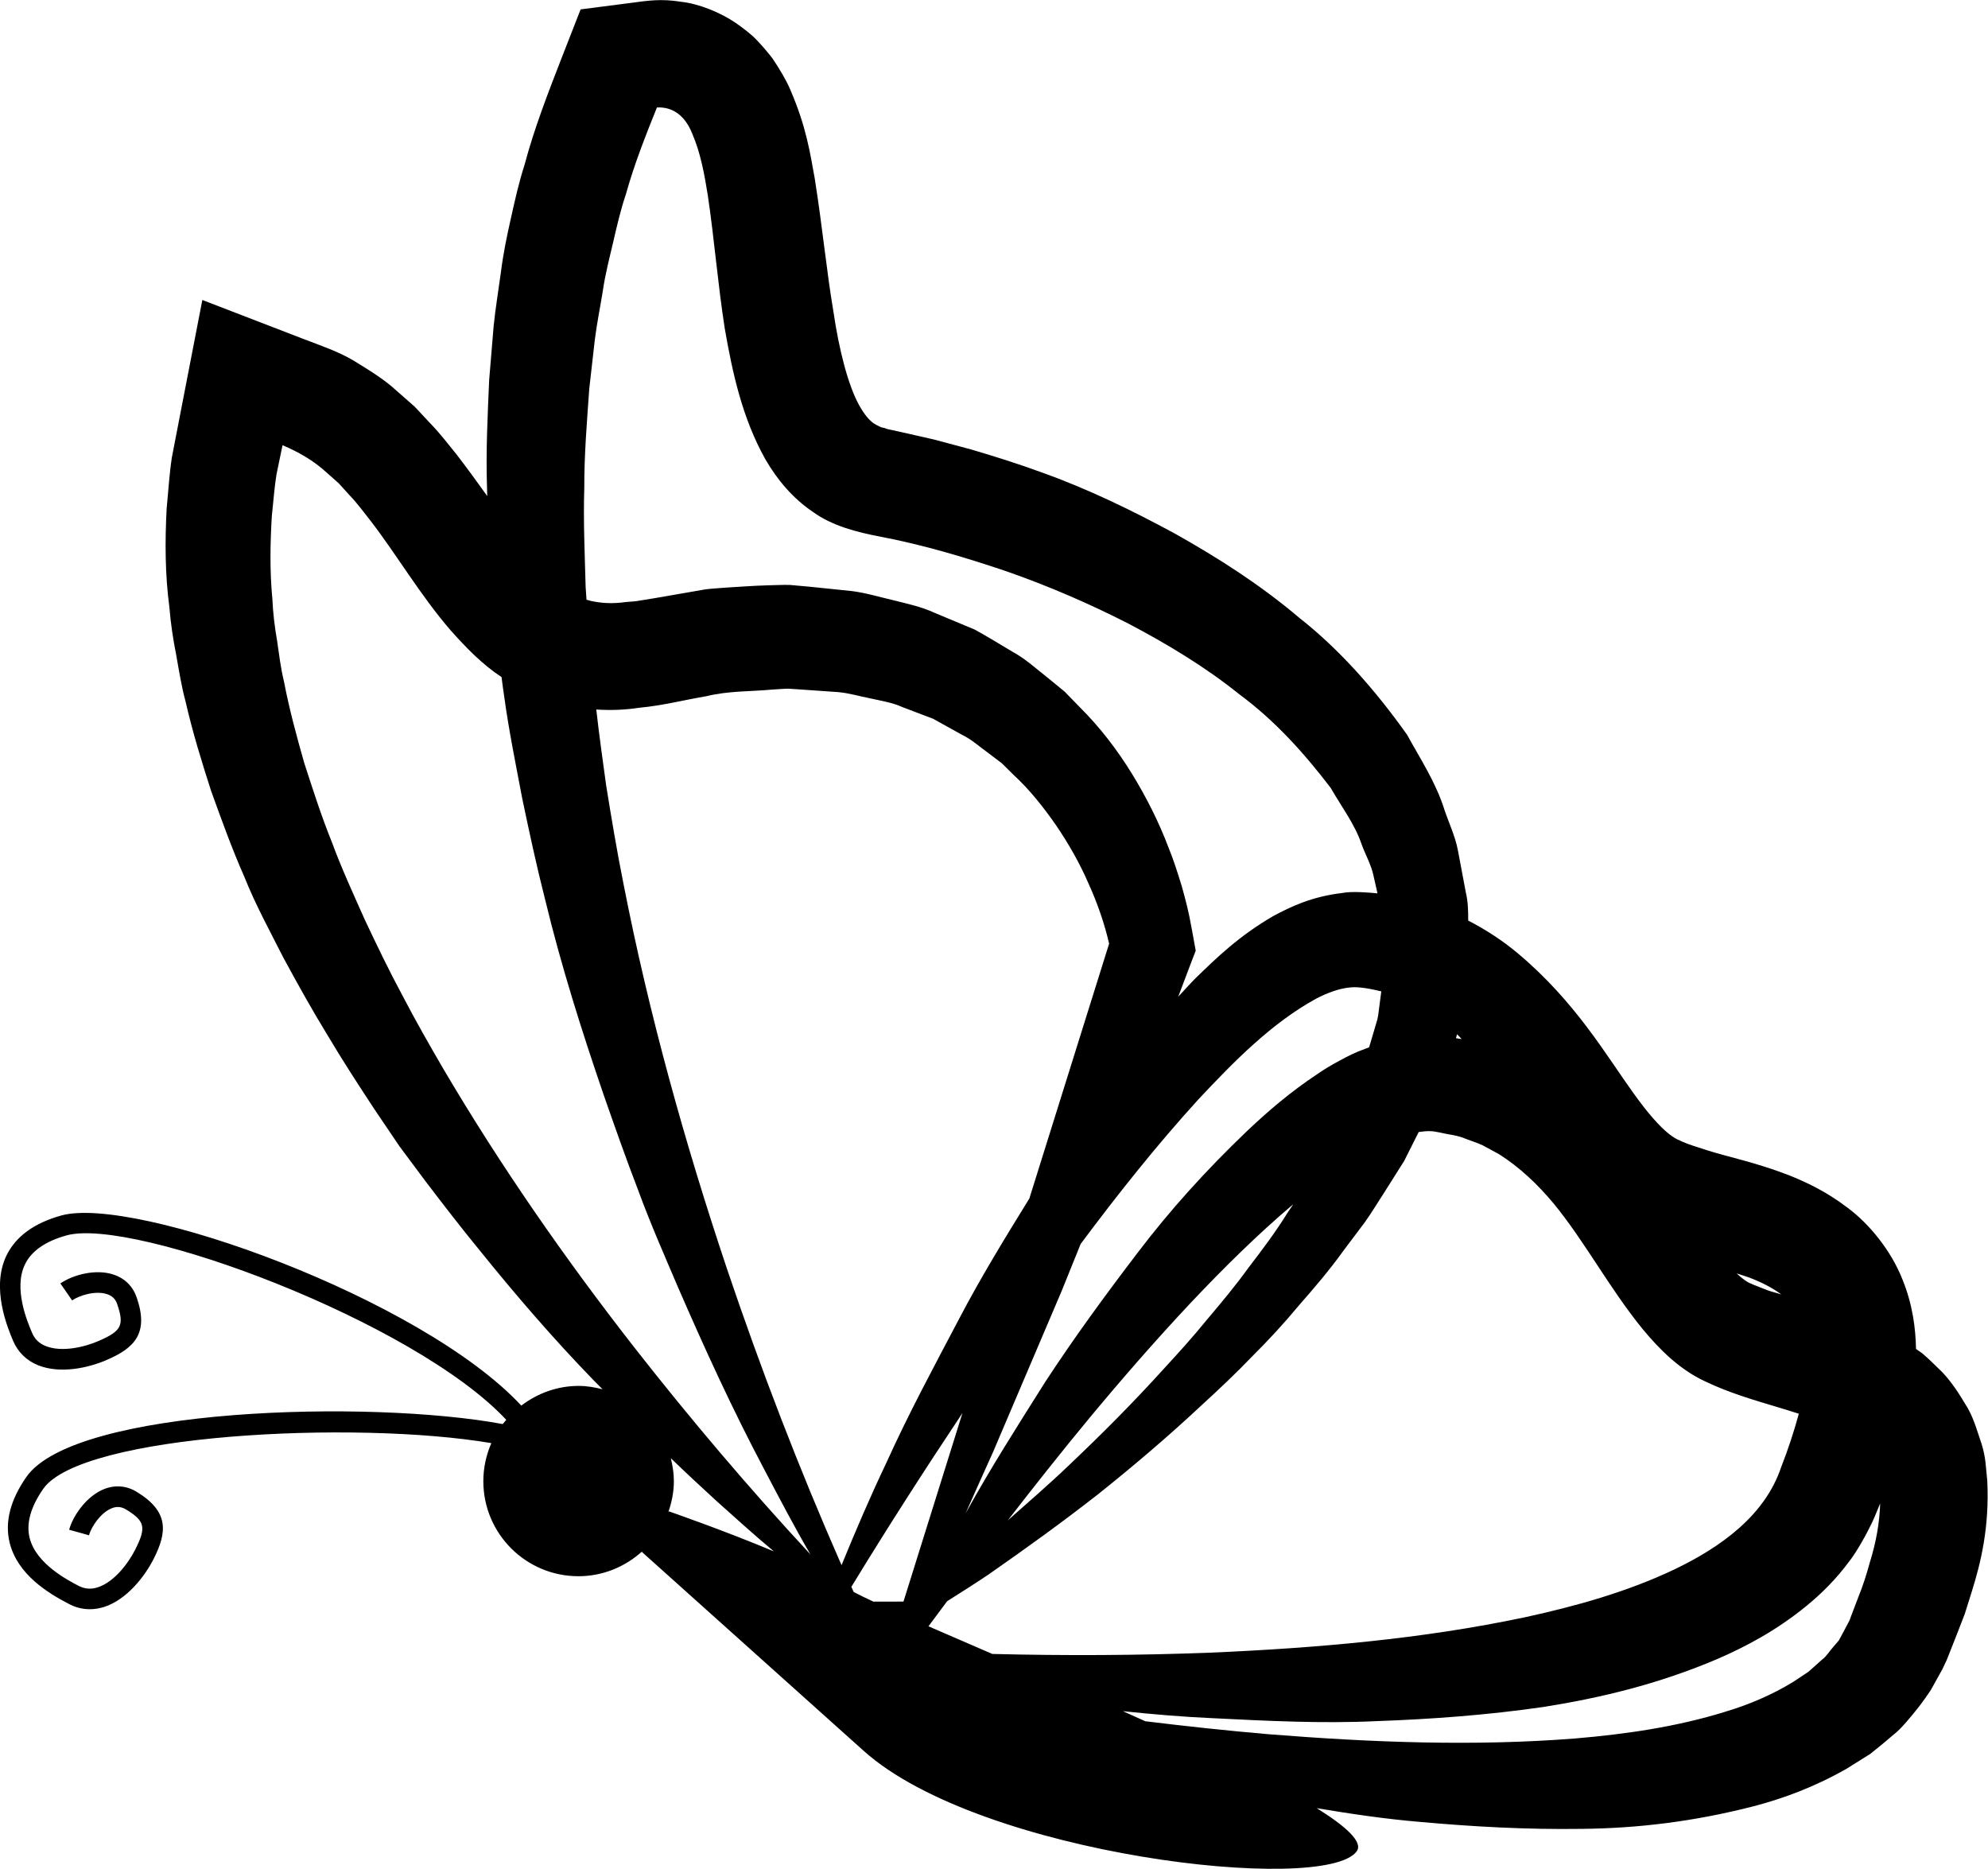<?xml version="1.0" encoding="iso-8859-1"?>
<!-- Generator: Adobe Illustrator 16.0.0, SVG Export Plug-In . SVG Version: 6.00 Build 0)  -->
<!DOCTYPE svg PUBLIC "-//W3C//DTD SVG 1.1//EN" "http://www.w3.org/Graphics/SVG/1.1/DTD/svg11.dtd">
<svg version="1.1" id="Layer_1" xmlns="http://www.w3.org/2000/svg" xmlns:xlink="http://www.w3.org/1999/xlink" x="0px" y="0px"
	 width="32px" height="30.078px" viewBox="0 0 32 30.078" style="enable-background:new 0 0 32 30.078;" xml:space="preserve">
<path d="M31.894,23.23c-0.077-0.221-0.129-0.436-0.268-0.646c-0.126-0.212-0.266-0.417-0.433-0.569
	c-0.082-0.081-0.166-0.162-0.252-0.235l-0.1-0.07c-0.006-0.331-0.053-0.716-0.221-1.126c-0.18-0.454-0.531-0.889-0.88-1.146
	c-0.349-0.267-0.674-0.415-0.95-0.526c-0.556-0.213-0.975-0.291-1.313-0.4l-0.229-0.074l-0.088-0.031l-0.074-0.03L27.05,18.36
	l-0.012-0.005c-0.046-0.018-0.102-0.049-0.174-0.106c-0.151-0.118-0.354-0.351-0.571-0.656c-0.438-0.605-0.929-1.467-1.859-2.248
	c-0.234-0.197-0.507-0.378-0.801-0.529c0-0.152-0.002-0.304-0.038-0.452l-0.128-0.68c-0.044-0.229-0.143-0.433-0.216-0.65
	c-0.14-0.445-0.385-0.813-0.602-1.209c-0.507-0.714-1.083-1.369-1.729-1.877c-0.633-0.537-1.313-0.97-2.006-1.359
	c-0.699-0.379-1.409-0.723-2.149-0.987c-0.371-0.136-0.736-0.251-1.128-0.367l-0.602-0.161l-0.533-0.121l-0.132-0.029l-0.095-0.021
	l-0.021-0.009c-0.026-0.012-0.062-0.01-0.082-0.023c-0.045-0.019-0.079-0.039-0.112-0.06c-0.063-0.046-0.139-0.126-0.229-0.286
	c-0.179-0.322-0.326-0.894-0.417-1.518c-0.108-0.637-0.172-1.325-0.298-2.126c-0.075-0.408-0.133-0.833-0.397-1.442
	c-0.058-0.14-0.173-0.334-0.287-0.502c-0.077-0.1-0.16-0.196-0.247-0.288c-0.084-0.091-0.221-0.196-0.341-0.279
	c-0.243-0.167-0.593-0.31-0.878-0.341c-0.324-0.053-0.544-0.018-0.797,0.016L9.346,0.151L9.034,0.949
	c-0.219,0.563-0.437,1.126-0.59,1.702c-0.092,0.284-0.156,0.573-0.22,0.861C8.158,3.801,8.099,4.091,8.063,4.38
	C8.024,4.67,7.975,4.96,7.946,5.248L7.874,6.114C7.849,6.689,7.82,7.265,7.839,7.833c0,0.051,0.003,0.102,0.004,0.151
	C7.692,7.773,7.536,7.557,7.354,7.32C7.216,7.151,7.092,6.984,6.92,6.807L6.675,6.545l-0.296-0.26
	c-0.185-0.174-0.44-0.329-0.683-0.479c-0.244-0.147-0.545-0.248-0.82-0.354L3.257,4.828L2.923,6.552L2.766,7.364
	C2.725,7.636,2.71,7.906,2.683,8.177C2.654,8.714,2.657,9.251,2.726,9.768c0.021,0.263,0.06,0.52,0.11,0.771
	c0.045,0.253,0.085,0.509,0.151,0.751C3.1,11.786,3.248,12.263,3.4,12.735c0.169,0.466,0.335,0.93,0.532,1.374
	c0.181,0.454,0.413,0.877,0.631,1.307c0.229,0.423,0.461,0.84,0.71,1.246c0.242,0.408,0.501,0.806,0.76,1.199l0.396,0.586
	l0.42,0.564c0.284,0.373,0.57,0.744,0.866,1.105c0.585,0.726,1.192,1.43,1.839,2.097c0.048,0.05,0.097,0.098,0.145,0.146
	c-0.124-0.031-0.25-0.054-0.384-0.054c-0.349,0-0.666,0.121-0.924,0.317c-1.607-1.729-6.223-3.386-7.403-3.06
	c-0.438,0.121-0.735,0.338-0.884,0.645c-0.252,0.522,0.019,1.163,0.107,1.373c0.078,0.182,0.217,0.318,0.403,0.393
	c0.35,0.14,0.802,0.047,1.109-0.088c0.441-0.191,0.675-0.425,0.479-0.999c-0.063-0.184-0.192-0.313-0.376-0.373
	c-0.284-0.095-0.652,0.003-0.854,0.143l0.189,0.273c0.117-0.081,0.375-0.162,0.561-0.101c0.084,0.027,0.138,0.079,0.166,0.165
	c0.114,0.336,0.067,0.429-0.297,0.587c-0.234,0.103-0.599,0.186-0.854,0.084c-0.106-0.042-0.178-0.111-0.221-0.214
	c-0.075-0.176-0.302-0.712-0.115-1.099c0.104-0.217,0.331-0.375,0.673-0.469c1.07-0.295,5.597,1.383,7.075,2.969
	c-0.02,0.022-0.039,0.045-0.057,0.068c-2.13-0.396-6.888-0.269-7.668,0.852c-0.26,0.373-0.35,0.729-0.268,1.06
	c0.126,0.506,0.609,0.806,0.961,0.987c0.105,0.055,0.217,0.081,0.329,0.081c0.077,0,0.154-0.013,0.232-0.037
	c0.356-0.116,0.646-0.478,0.797-0.776c0.216-0.429,0.246-0.758-0.271-1.074c-0.165-0.102-0.349-0.117-0.527-0.047
	c-0.278,0.109-0.499,0.42-0.564,0.655l0.319,0.089c0.038-0.137,0.188-0.364,0.367-0.435c0.082-0.033,0.155-0.026,0.232,0.021
	c0.303,0.185,0.326,0.287,0.147,0.642c-0.115,0.228-0.343,0.525-0.603,0.609c-0.108,0.036-0.209,0.028-0.307-0.022
	c-0.17-0.088-0.687-0.354-0.791-0.772c-0.058-0.233,0.016-0.498,0.218-0.789c0.613-0.883,5.013-1.11,7.214-0.737
	c-0.082,0.188-0.129,0.395-0.129,0.612c0,0.846,0.686,1.53,1.531,1.53c0.397,0,0.756-0.155,1.028-0.402l-0.007,0.011
	c0,0,1.698,1.523,3.572,3.203c1.875,1.68,7.417,2.317,7.934,1.616c0.106-0.145-0.157-0.392-0.643-0.695
	c0.55,0.092,1.102,0.174,1.661,0.221c0.854,0.077,1.721,0.125,2.61,0.112c0.891-0.009,1.798-0.116,2.762-0.364
	c0.479-0.125,0.981-0.311,1.493-0.602l0.383-0.24c0.129-0.101,0.255-0.206,0.379-0.313c0.113-0.084,0.281-0.29,0.408-0.45
	c0.066-0.087,0.13-0.176,0.189-0.266l0.076-0.137l0.075-0.135l0.019-0.034l0.01-0.017l0.073-0.154l0.033-0.082l0.131-0.332
	l0.129-0.333l0.114-0.363c0.149-0.477,0.284-1.041,0.248-1.781C31.966,23.629,31.967,23.456,31.894,23.23z M23.528,16.723
	l-0.075-0.012l-0.017-0.002l0.015-0.054l0.001-0.011C23.479,16.669,23.503,16.697,23.528,16.723z M14.543,25.776l-0.484,0.001
	c-0.128-0.06-0.235-0.111-0.317-0.155c-0.013-0.028-0.025-0.056-0.038-0.083c0.576-0.945,1.174-1.876,1.788-2.797L14.543,25.776z
	 M22.234,15.955l-0.026,0.2c-0.013,0.082-0.019,0.182-0.037,0.251l-0.076,0.258l-0.057,0.192l-0.064,0.024
	c-0.162,0.058-0.293,0.124-0.416,0.193c-0.132,0.069-0.248,0.141-0.354,0.214c-0.442,0.293-0.799,0.602-1.132,0.917
	c-0.661,0.632-1.24,1.273-1.761,1.959c-0.521,0.683-1.021,1.366-1.483,2.073c-0.443,0.702-0.887,1.397-1.286,2.122
	c0.148-0.332,0.295-0.664,0.445-0.994l1.103-2.589l0.305-0.755c0.599-0.803,1.221-1.586,1.892-2.323
	c0.575-0.614,1.183-1.233,1.901-1.626c0.18-0.092,0.369-0.165,0.554-0.18C21.883,15.878,22.069,15.916,22.234,15.955z
	 M20.817,19.381l-0.098,0.147c-0.188,0.302-0.402,0.588-0.62,0.871c-0.208,0.289-0.437,0.563-0.668,0.836
	c-0.225,0.278-0.465,0.542-0.708,0.806c-0.479,0.529-0.984,1.036-1.504,1.529c-0.323,0.31-0.662,0.603-0.998,0.9
	c0.432-0.557,0.867-1.107,1.315-1.648c0.527-0.635,1.07-1.257,1.634-1.858C19.695,20.409,20.238,19.871,20.817,19.381z
	 M16.569,19.289c-0.397,0.642-0.788,1.281-1.135,1.945c-0.405,0.769-0.815,1.529-1.172,2.32c-0.256,0.537-0.49,1.084-0.716,1.636
	c-0.687-1.561-1.3-3.157-1.845-4.772c-0.68-2.031-1.256-4.099-1.666-6.199c-0.105-0.523-0.193-1.051-0.278-1.579
	c-0.056-0.406-0.113-0.813-0.159-1.221c0.23,0.015,0.462,0.007,0.688-0.028c0.381-0.035,0.721-0.125,1.084-0.186
	c0.358-0.088,0.708-0.074,1.062-0.107c0.088-0.004,0.176-0.014,0.264-0.014l0.267,0.018l0.53,0.037
	c0.177,0.016,0.347,0.068,0.521,0.102c0.172,0.039,0.349,0.065,0.511,0.139l0.495,0.188l0.461,0.256
	c0.161,0.076,0.291,0.199,0.435,0.301l0.211,0.16l0.188,0.186c0.261,0.24,0.481,0.52,0.684,0.811
	c0.199,0.293,0.377,0.603,0.519,0.93c0.143,0.313,0.259,0.646,0.335,0.975L16.569,19.289z M15.973,26.619
	c-0.369-0.159-0.718-0.31-1.028-0.445c0.1-0.136,0.2-0.269,0.301-0.404c0.221-0.14,0.443-0.28,0.662-0.427
	c0.597-0.416,1.189-0.842,1.767-1.294c0.571-0.456,1.131-0.932,1.671-1.437c0.272-0.25,0.543-0.503,0.801-0.773
	c0.265-0.263,0.518-0.537,0.759-0.827c0.248-0.283,0.493-0.569,0.718-0.882l0.345-0.459c0.112-0.157,0.212-0.325,0.319-0.489
	l0.314-0.497l0.234-0.466c0.064-0.008,0.128-0.017,0.19-0.014c0.071,0,0.194,0.034,0.289,0.05c0.104,0.017,0.204,0.039,0.288,0.077
	c0.089,0.035,0.18,0.061,0.267,0.103l0.258,0.14c0.332,0.21,0.622,0.485,0.88,0.794c0.512,0.626,0.896,1.362,1.435,2.024
	c0.271,0.326,0.589,0.645,0.997,0.836c0.385,0.186,0.8,0.306,1.193,0.424c0.108,0.033,0.216,0.065,0.322,0.1
	c-0.079,0.289-0.174,0.578-0.285,0.861c-0.261,0.779-0.974,1.288-1.719,1.645c-0.756,0.359-1.575,0.589-2.402,0.769
	c-1.659,0.351-3.362,0.496-5.063,0.57C18.316,26.643,17.144,26.648,15.973,26.619z M28.672,20.832l-0.062-0.018
	c-0.066-0.021-0.107-0.026-0.219-0.072l-0.145-0.057l-0.045-0.018l-0.007-0.005c-0.056-0.017-0.141-0.074-0.24-0.167
	c0.065,0.021,0.134,0.041,0.197,0.064C28.342,20.631,28.521,20.72,28.672,20.832z M9.405,7.854C9.403,7.32,9.448,6.788,9.485,6.258
	l0.09-0.793C9.608,5.201,9.662,4.94,9.704,4.678C9.742,4.414,9.809,4.157,9.87,3.898c0.059-0.258,0.119-0.518,0.204-0.769
	c0.133-0.479,0.315-0.939,0.5-1.399c0.257-0.015,0.456,0.136,0.569,0.422c0.131,0.3,0.196,0.649,0.251,0.997
	c0.104,0.7,0.16,1.419,0.272,2.137C11.79,6,11.948,6.729,12.32,7.392c0.188,0.326,0.442,0.63,0.767,0.848
	c0.314,0.228,0.722,0.327,1.063,0.393c0.708,0.134,1.376,0.334,2.054,0.563c0.671,0.234,1.325,0.517,1.957,0.839
	c0.627,0.33,1.238,0.697,1.789,1.14c0.571,0.421,1.045,0.949,1.47,1.506c0.173,0.303,0.39,0.584,0.501,0.917
	c0.06,0.163,0.149,0.317,0.186,0.488l0.066,0.292c-0.139-0.014-0.413-0.037-0.57-0.006c-0.497,0.06-0.826,0.221-1.106,0.37
	c-0.548,0.318-0.909,0.666-1.261,1.01c-0.095,0.096-0.182,0.194-0.271,0.29c0.062-0.162,0.123-0.326,0.185-0.489l0.097-0.253
	l-0.062-0.341c-0.052-0.295-0.101-0.474-0.163-0.698c-0.065-0.209-0.13-0.42-0.213-0.621c-0.155-0.409-0.354-0.805-0.589-1.188
	c-0.235-0.381-0.512-0.746-0.841-1.072l-0.242-0.249l-0.271-0.222c-0.185-0.144-0.357-0.305-0.564-0.417
	c-0.202-0.121-0.403-0.244-0.609-0.358l-0.647-0.27c-0.216-0.1-0.438-0.146-0.662-0.203c-0.223-0.051-0.448-0.12-0.67-0.148
	l-0.668-0.069l-0.334-0.03c-0.113-0.003-0.23,0.004-0.346,0.006c-0.231,0.006-0.464,0.024-0.695,0.038
	c-0.109,0.011-0.245,0.015-0.333,0.03l-0.269,0.047l-0.537,0.093L10.26,9.672c-0.089,0.013-0.121,0.01-0.184,0.017
	C9.844,9.722,9.661,9.705,9.506,9.67C9.485,9.663,9.464,9.658,9.441,9.653c-0.004-0.067-0.009-0.134-0.014-0.2
	C9.413,8.92,9.388,8.387,9.405,7.854z M7.139,17.207c-0.228-0.391-0.453-0.785-0.662-1.187c-0.215-0.398-0.411-0.807-0.604-1.216
	c-0.184-0.413-0.374-0.824-0.53-1.248c-0.17-0.419-0.307-0.85-0.446-1.277c-0.123-0.434-0.242-0.869-0.326-1.311
	c-0.054-0.219-0.079-0.442-0.112-0.664C4.42,10.083,4.394,9.86,4.384,9.637c-0.043-0.447-0.035-0.895-0.008-1.34
	c0.025-0.221,0.039-0.445,0.075-0.664l0.097-0.468c0.255,0.109,0.498,0.245,0.709,0.44L5.45,7.776l0.178,0.196
	c0.121,0.125,0.227,0.271,0.337,0.41c0.435,0.566,0.802,1.201,1.293,1.768c0.243,0.271,0.501,0.541,0.815,0.747
	C8.087,11,8.099,11.103,8.115,11.204c0.076,0.555,0.188,1.101,0.291,1.646c0.114,0.543,0.23,1.085,0.367,1.621
	c0.259,1.073,0.592,2.124,0.947,3.159c0.181,0.518,0.362,1.033,0.559,1.543c0.188,0.514,0.409,1.014,0.622,1.515
	c0.434,1,0.886,1.989,1.395,2.95c0.244,0.465,0.486,0.928,0.749,1.379c-0.989-1.066-1.932-2.179-2.829-3.324
	C9.099,20.263,8.06,18.77,7.139,17.207z M10.756,24.342c0.055-0.158,0.091-0.326,0.091-0.503c0-0.129-0.02-0.25-0.049-0.37
	c0.242,0.233,0.489,0.463,0.736,0.689c0.306,0.273,0.608,0.549,0.924,0.811c-0.809-0.34-1.691-0.645-1.691-0.645L10.756,24.342z
	 M30.1,25.138c-0.053,0.194-0.114,0.388-0.191,0.576L29.8,26l-0.026,0.071c0.004-0.004-0.02,0.038-0.028,0.055l-0.073,0.138
	L29.6,26.4l-0.089,0.104c-0.063,0.069-0.104,0.148-0.185,0.209l-0.218,0.194l-0.246,0.163c-0.337,0.206-0.71,0.366-1.098,0.481
	c-0.774,0.24-1.59,0.359-2.407,0.428c-1.638,0.129-3.292,0.063-4.936-0.068c-0.663-0.057-1.324-0.128-1.986-0.209
	c-0.119-0.054-0.239-0.107-0.36-0.162c0.481,0.05,0.964,0.092,1.449,0.113c0.872,0.043,1.753,0.089,2.639,0.047
	c0.886-0.032,1.779-0.097,2.689-0.229c0.909-0.145,1.827-0.362,2.783-0.767c0.476-0.206,0.967-0.468,1.449-0.863
	c0.239-0.196,0.479-0.434,0.688-0.72c0.087-0.105,0.249-0.388,0.304-0.501l0.035-0.071l0.018-0.035l0.047-0.104l0.069-0.167
	c0.007-0.015,0.013-0.03,0.019-0.046C30.255,24.51,30.197,24.828,30.1,25.138z"/>
<g>
</g>
<g>
</g>
<g>
</g>
<g>
</g>
<g>
</g>
<g>
</g>
<g>
</g>
<g>
</g>
<g>
</g>
<g>
</g>
<g>
</g>
<g>
</g>
<g>
</g>
<g>
</g>
<g>
</g>
</svg>
